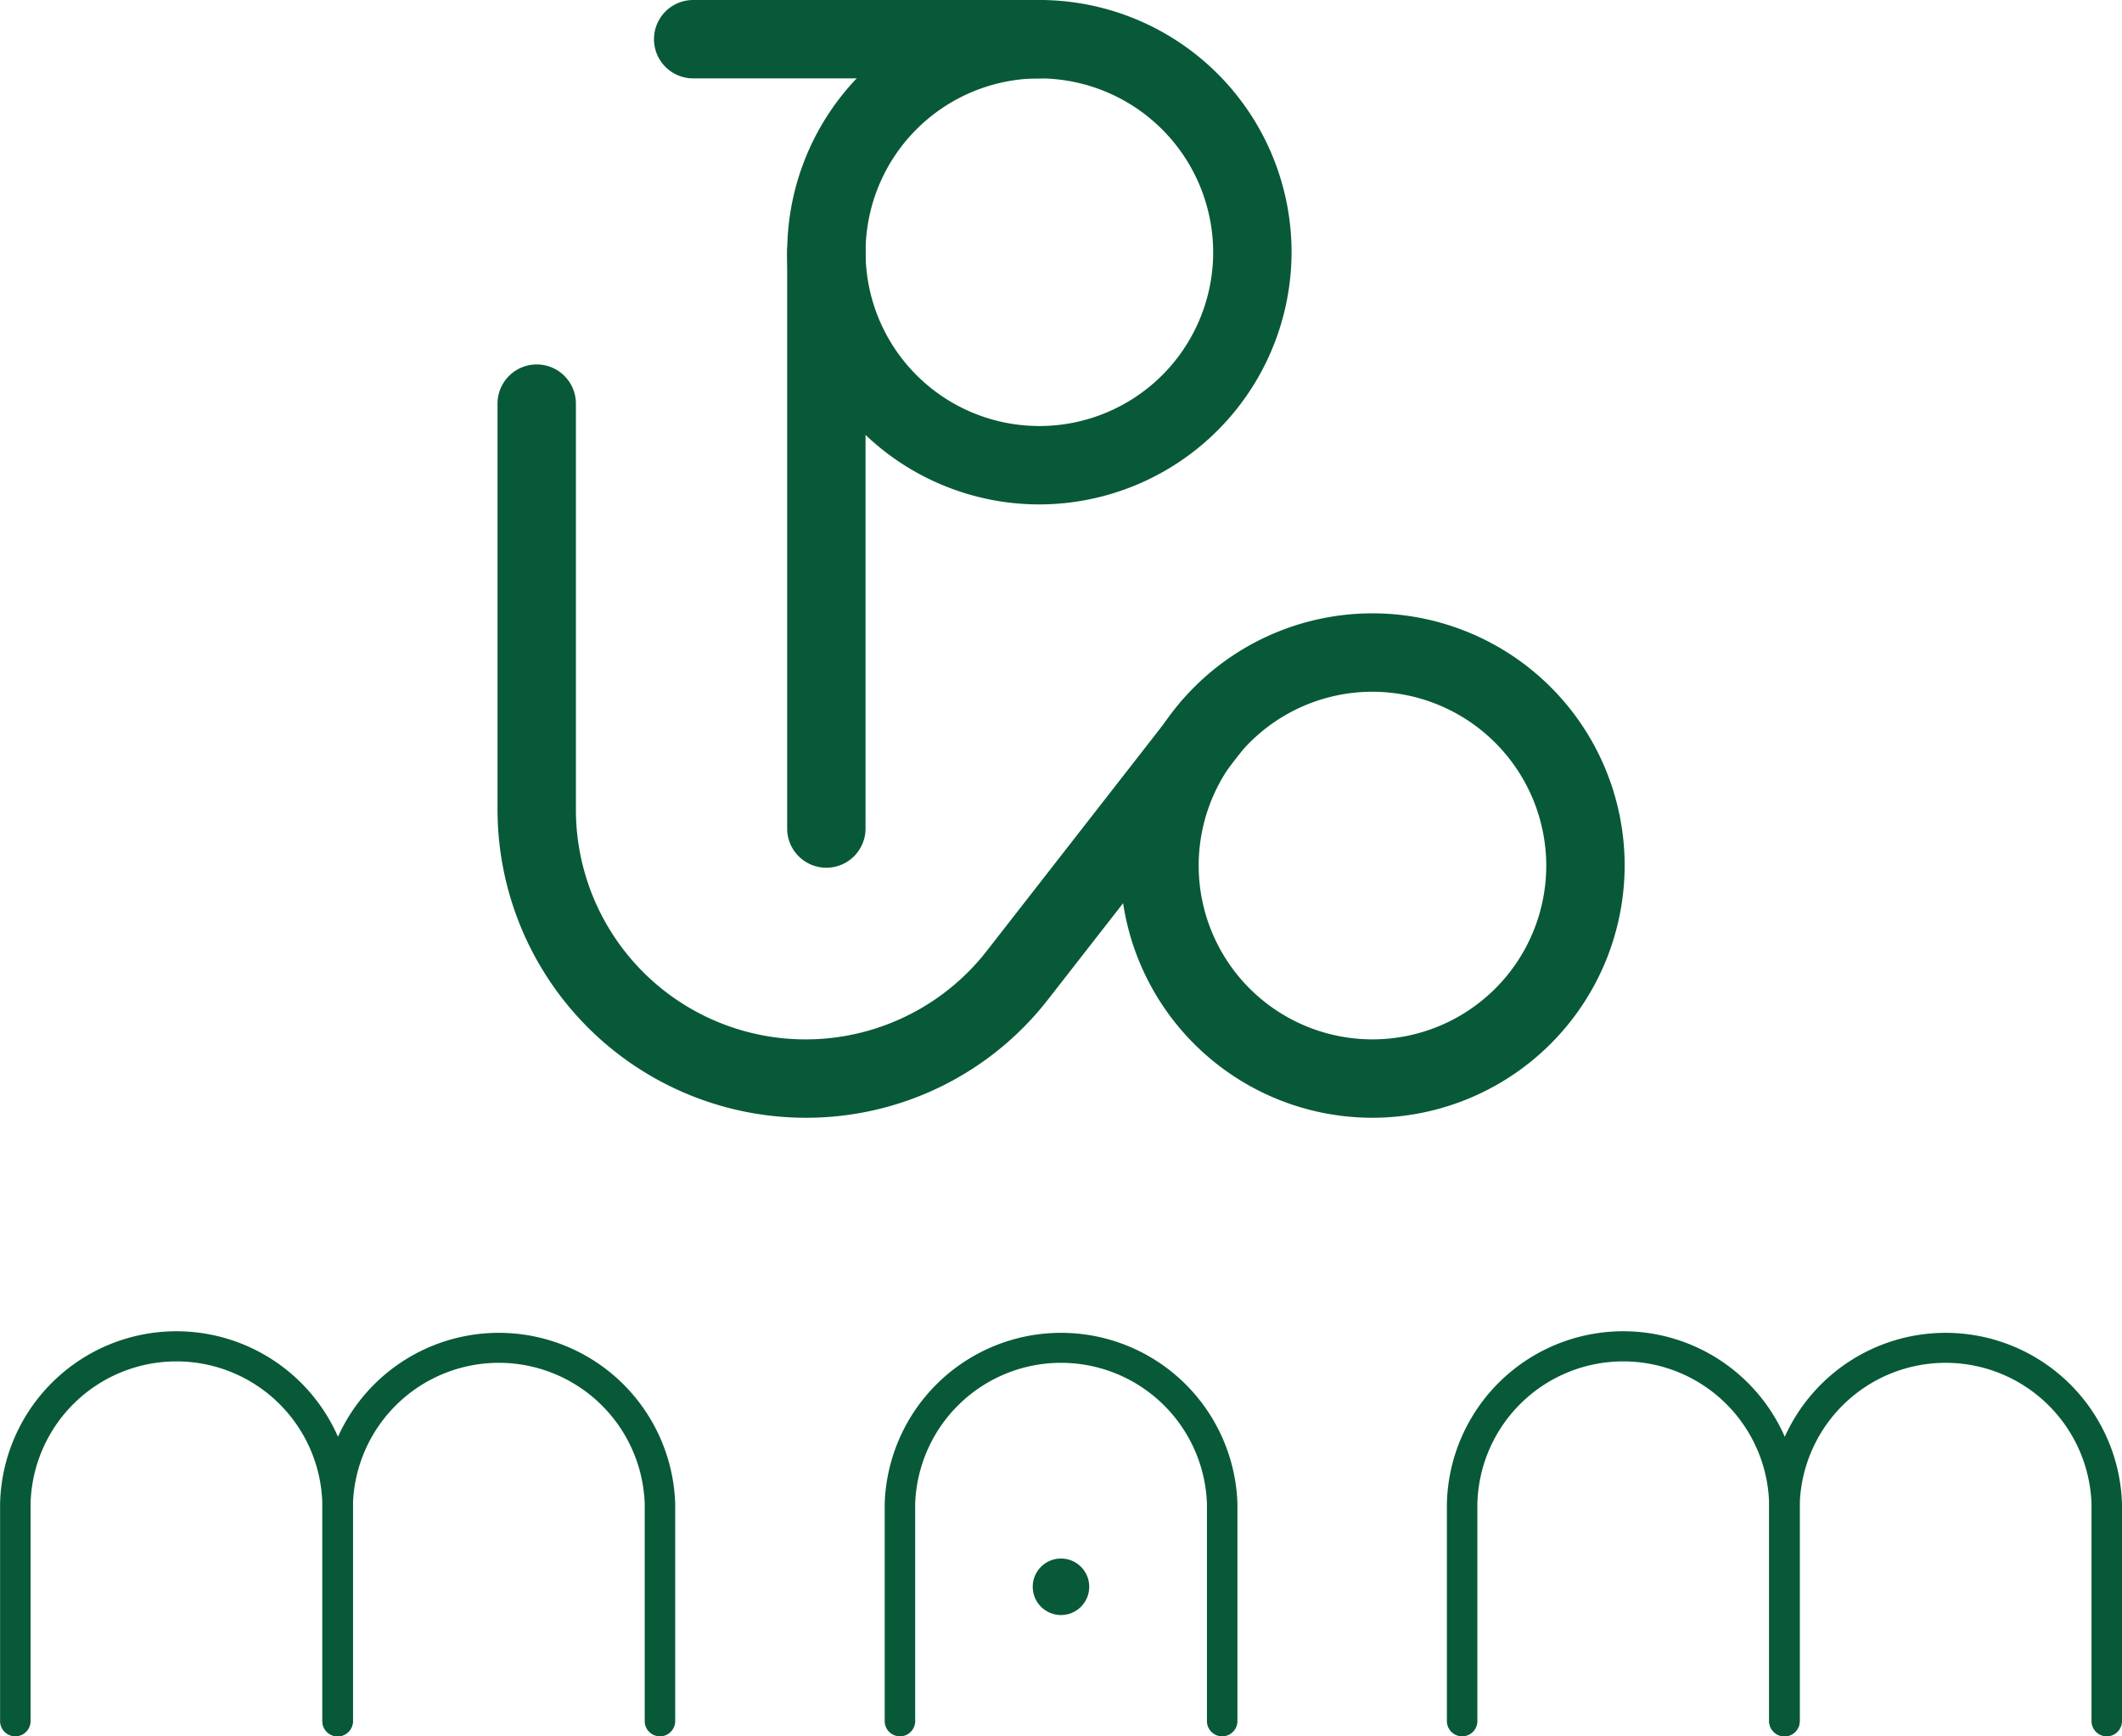 <svg xmlns="http://www.w3.org/2000/svg" viewBox="0 0 487.29 398.68"><defs><style>.cls-1{fill:#085938;}</style></defs><title>logomark</title><g id="Layer_2" data-name="Layer 2"><g id="Layer_1-2" data-name="Layer 1"><path class="cls-1" d="M315.17,256.65a57.91,57.91,0,1,1,57.91-57.91A58,58,0,0,1,315.17,256.65Zm0-97.82a39.91,39.91,0,1,0,39.91,39.91A40,40,0,0,0,315.17,158.83Z"/><path class="cls-1" d="M185,256.65a70.82,70.82,0,0,1-70.75-70.74V92.68a9,9,0,0,1,18,0v93.23a52.75,52.75,0,0,0,94.35,32.43L271.3,161A9,9,0,0,1,285.5,172l-44.75,57.38A70.3,70.3,0,0,1,185,256.65Z"/><path class="cls-1" d="M238.68,115.82a57.91,57.91,0,1,1,57.91-57.91A58,58,0,0,1,238.68,115.82Zm0-97.82a39.91,39.91,0,1,0,39.91,39.91A40,40,0,0,0,238.68,18Z"/><path class="cls-1" d="M189.76,199.24a9,9,0,0,1-9-9V57.91a9,9,0,0,1,18,0V190.24A9,9,0,0,1,189.76,199.24Z"/><path class="cls-1" d="M238.68,18h-79.5a9,9,0,0,1,0-18h79.5a9,9,0,0,1,0,18Z"/><path class="cls-1" d="M77.52,398.68a3.5,3.5,0,0,1-3.5-3.5v-49.9a33.51,33.51,0,0,0-67,0v49.9a3.5,3.5,0,0,1-7,0v-49.9a40.51,40.51,0,0,1,81,0v49.9A3.5,3.5,0,0,1,77.52,398.68Z"/><path class="cls-1" d="M151.55,398.68a3.5,3.5,0,0,1-3.5-3.5v-49.9a33.52,33.52,0,0,0-67,0v49.9a3.5,3.5,0,0,1-7,0v-49.9a40.52,40.52,0,0,1,81,0v49.9A3.5,3.5,0,0,1,151.55,398.68Z"/><path class="cls-1" d="M409.76,398.68a3.5,3.5,0,0,1-3.5-3.5v-49.9a33.51,33.51,0,0,0-67,0v49.9a3.5,3.5,0,1,1-7,0v-49.9a40.51,40.51,0,0,1,81,0v49.9A3.5,3.5,0,0,1,409.76,398.68Z"/><path class="cls-1" d="M483.79,398.68a3.5,3.5,0,0,1-3.5-3.5v-49.9a33.52,33.52,0,0,0-67,0v49.9a3.5,3.5,0,1,1-7,0v-49.9a40.52,40.52,0,0,1,81,0v49.9A3.5,3.5,0,0,1,483.79,398.68Z"/><path class="cls-1" d="M280.66,398.68a3.5,3.5,0,0,1-3.5-3.5v-49.9a33.52,33.52,0,0,0-67,0v49.9a3.5,3.5,0,0,1-7,0v-49.9a40.52,40.52,0,0,1,81,0v49.9A3.5,3.5,0,0,1,280.66,398.68Z"/><circle class="cls-1" cx="243.64" cy="364.34" r="6.49"/></g></g></svg>